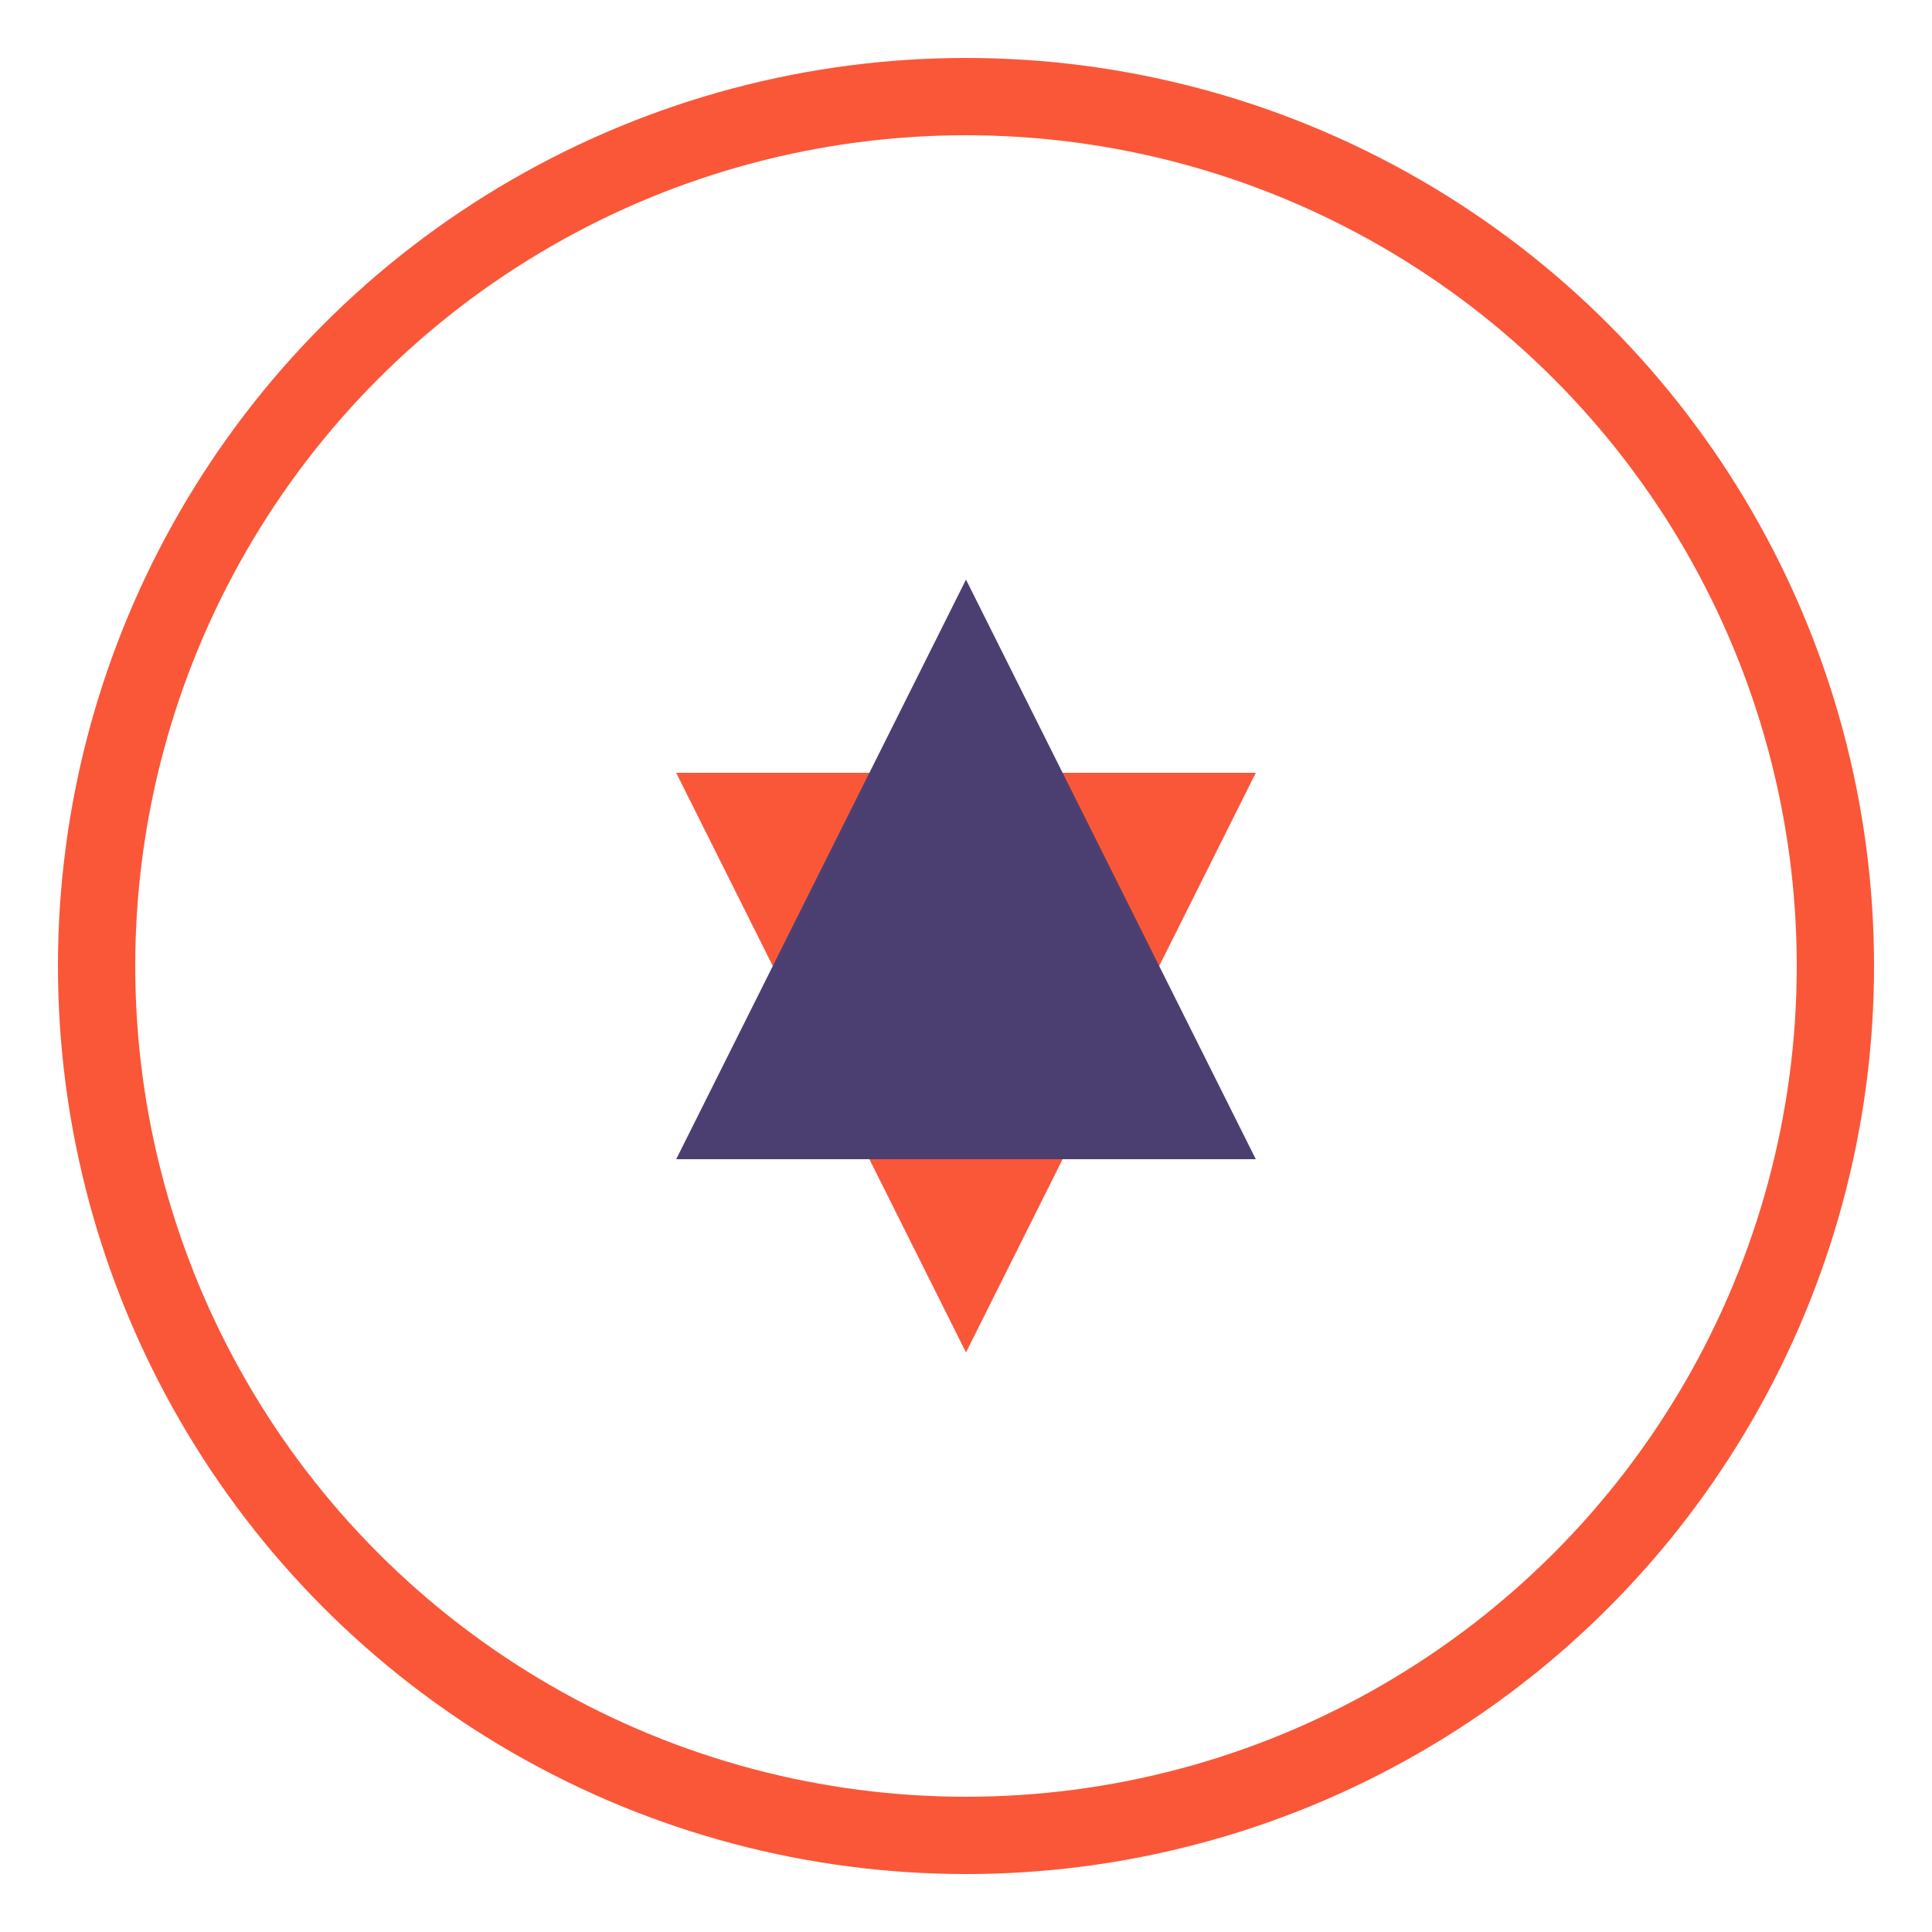<svg viewBox="0 0 100 100" fill="none" xmlns="http://www.w3.org/2000/svg">
    <circle cx="50" cy="50" r="45" stroke="#F95738" stroke-width="4" />
    <path d="M35 40L65 40L50 70L35 40Z" fill="#F95738" />
    <path d="M35 60L65 60L50 30L35 60Z" fill="#4B3F72" />
</svg> 